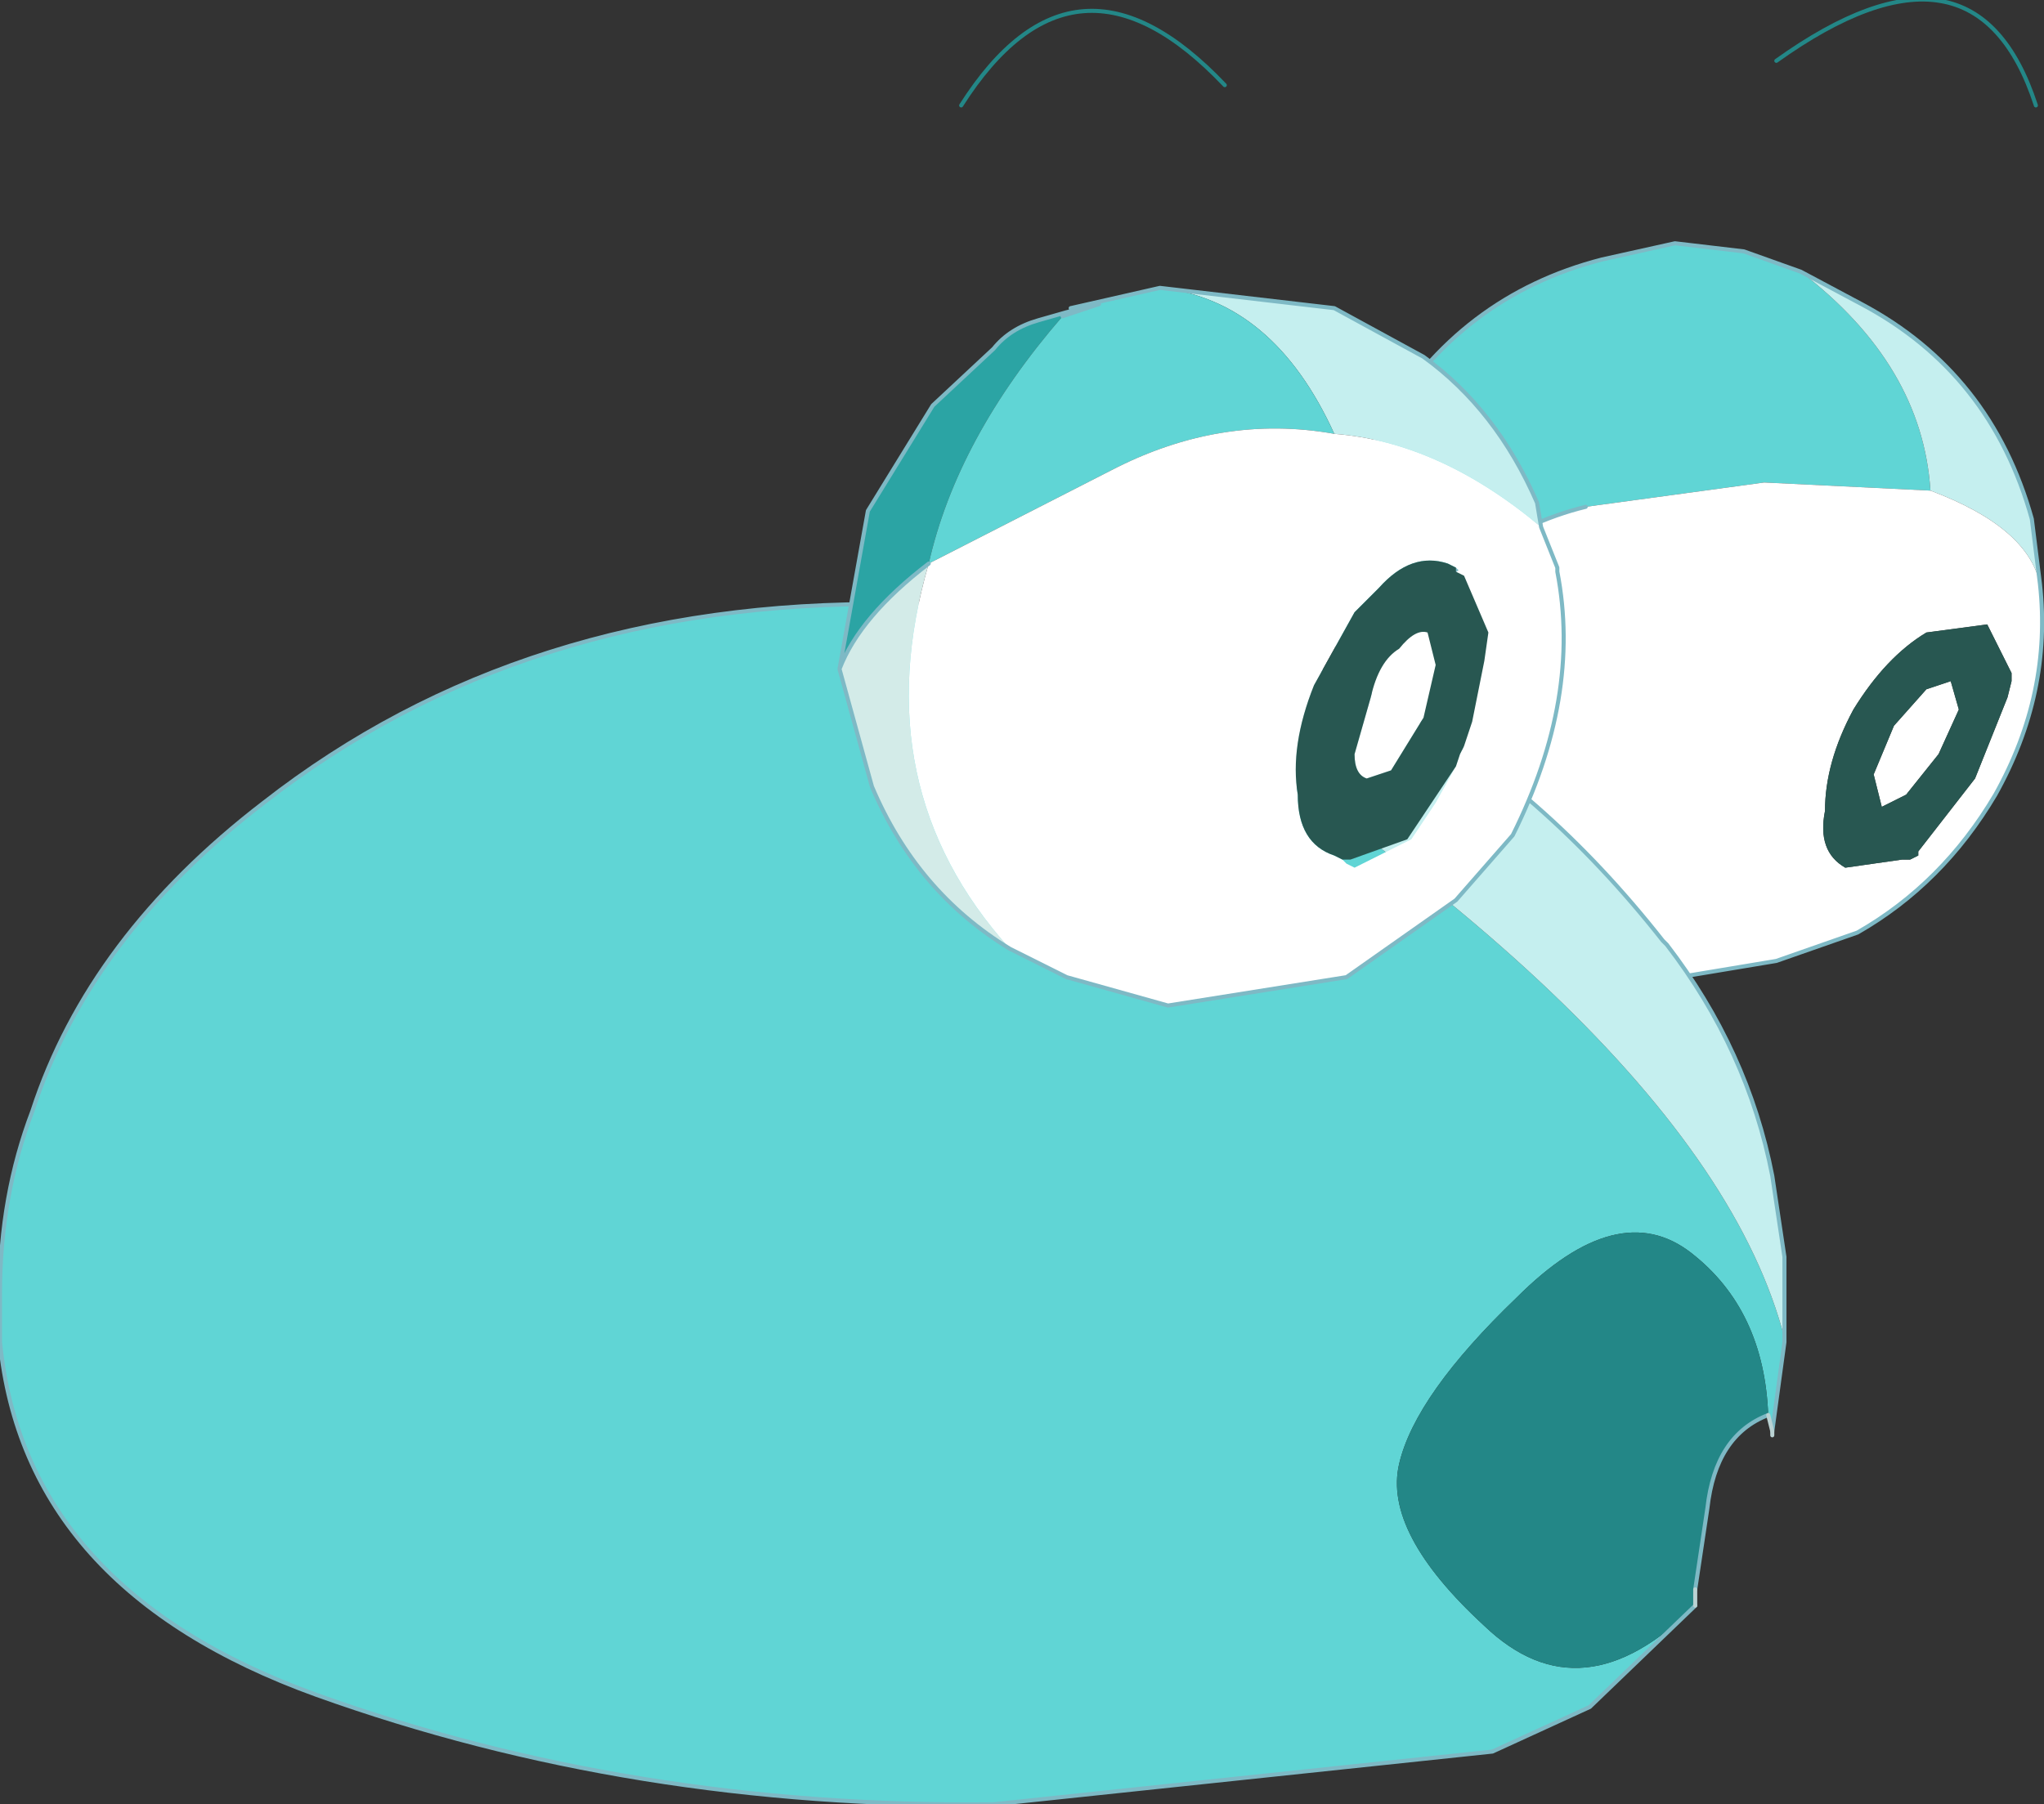 <?xml version="1.0" encoding="UTF-8" standalone="no"?>
<svg xmlns:xlink="http://www.w3.org/1999/xlink" height="22.25px" width="25.2px" xmlns="http://www.w3.org/2000/svg">
  <rect width="100%" height="100%" fill="#333333" stroke="none"/>
  <g transform="matrix(1.0, 0.0, 0.0, 1.0, 10.6, 14.4)">
    <path d="M5.95 -6.1 Q5.6 -7.65 6.45 -9.15 7.4 -10.75 9.15 -11.2 L10.05 -11.4 10.9 -11.3 11.6 -11.05 Q13.1 -9.9 13.2 -8.35 L11.15 -8.45 8.95 -8.15 Q7.5 -7.8 5.95 -6.1" fill="#60d5d5" fill-rule="evenodd" stroke="none"/>
    <path d="M11.6 -11.05 L12.35 -10.65 Q13.95 -9.8 14.45 -8.0 L14.55 -7.2 Q14.4 -7.9 13.2 -8.35 13.1 -9.9 11.6 -11.05" fill="#c5efef" fill-rule="evenodd" stroke="none"/>
    <path d="M14.55 -7.2 Q14.7 -5.85 14.0 -4.6 13.35 -3.5 12.3 -2.9 L11.3 -2.55 10.1 -2.35 10.15 -2.4 Q9.1 -2.5 8.1 -3.05 6.5 -4.0 6.0 -5.8 L5.95 -6.1 Q7.5 -7.8 8.95 -8.15 L11.15 -8.45 13.2 -8.35 Q14.4 -7.9 14.55 -7.2 M14.2 -6.0 L14.2 -6.1 13.9 -6.7 13.15 -6.6 Q12.65 -6.3 12.25 -5.65 11.9 -5.0 11.9 -4.4 11.8 -3.9 12.15 -3.7 L12.85 -3.8 12.95 -3.8 13.05 -3.85 13.05 -3.9 13.75 -4.8 14.15 -5.8 14.2 -6.0 M13.15 -5.9 L13.45 -6.0 13.55 -5.65 13.3 -5.1 12.9 -4.6 12.6 -4.45 12.5 -4.85 12.75 -5.45 13.15 -5.9" fill="#ffffff" fill-rule="evenodd" stroke="none"/>
    <path d="M14.2 -6.0 L14.15 -5.8 13.75 -4.8 13.05 -3.9 13.05 -3.85 12.95 -3.8 12.85 -3.8 12.15 -3.7 Q11.8 -3.9 11.9 -4.4 11.9 -5.0 12.25 -5.65 12.65 -6.3 13.15 -6.6 L13.9 -6.7 14.2 -6.1 14.2 -6.0 M13.15 -5.9 L12.75 -5.45 12.5 -4.85 12.6 -4.45 12.9 -4.6 13.3 -5.1 13.55 -5.65 13.45 -6.0 13.15 -5.9" fill="#285751" fill-rule="evenodd" stroke="none"/>
    <path d="M5.95 -6.1 Q5.6 -7.65 6.45 -9.15 7.4 -10.75 9.15 -11.2 L10.05 -11.4 10.9 -11.3 11.6 -11.05 12.35 -10.65 Q13.95 -9.8 14.45 -8.0 L14.55 -7.2 Q14.7 -5.85 14.0 -4.6 13.35 -3.5 12.3 -2.9 L11.3 -2.55 10.1 -2.35 10.15 -2.4 Q9.1 -2.5 8.1 -3.05 6.5 -4.0 6.0 -5.8 L5.95 -6.1 Q7.5 -7.8 8.95 -8.15" fill="none" stroke="#7eb9c5" stroke-linecap="round" stroke-linejoin="round" stroke-width="0.05"/>
    <path d="M4.5 -13.35 Q2.65 -15.3 1.25 -13.1" fill="none" stroke="#238787" stroke-linecap="round" stroke-linejoin="round" stroke-width="0.05"/>
    <path d="M14.5 -13.1 Q13.75 -15.4 11.3 -13.65" fill="none" stroke="#238787" stroke-linecap="round" stroke-linejoin="round" stroke-width="0.05"/>
    <path d="M10.3 5.4 L9.0 6.65 7.8 7.2 1.65 7.85 Q-2.8 7.9 -6.7 6.5 -10.3 5.2 -10.6 2.15 L-10.6 1.55 Q-10.6 0.35 -10.2 -0.7 -9.5 -2.85 -7.35 -4.5 -4.15 -7.0 0.4 -6.95 L1.95 -6.9 Q10.35 -1.95 11.4 2.1 L11.4 2.15 11.25 3.25 11.25 3.3 11.25 3.25 11.2 3.05 Q11.15 1.75 10.25 1.05 9.35 0.35 8.1 1.6 6.85 2.8 6.65 3.65 6.45 4.5 7.7 5.65 8.9 6.8 10.3 5.4" fill="#60d5d5" fill-rule="evenodd" stroke="none"/>
    <path d="M1.95 -6.9 L1.9 -6.9 1.95 -6.9 2.7 -6.8 Q6.95 -6.55 9.9 -2.8 L9.95 -2.75 Q10.95 -1.45 11.25 0.1 L11.4 1.1 11.4 1.55 11.4 2.1 Q10.35 -1.95 1.95 -6.9" fill="#c5efef" fill-rule="evenodd" stroke="none"/>
    <path d="M11.2 3.05 Q10.55 3.3 10.45 4.2 L10.3 5.2 10.3 5.4 Q8.9 6.8 7.7 5.65 6.45 4.5 6.65 3.65 6.85 2.8 8.1 1.6 9.35 0.35 10.25 1.05 11.15 1.75 11.2 3.05" fill="#238787" fill-rule="evenodd" stroke="none"/>
    <path d="M10.3 5.4 L9.0 6.65 7.8 7.2 1.65 7.85 Q-2.8 7.9 -6.7 6.5 -10.3 5.2 -10.6 2.15 L-10.6 1.55 Q-10.6 0.35 -10.2 -0.7 -9.5 -2.85 -7.35 -4.5 -4.15 -7.0 0.4 -6.95 L1.95 -6.9 2.7 -6.8 Q6.95 -6.55 9.9 -2.8 L9.95 -2.75 Q10.95 -1.45 11.25 0.1 L11.4 1.1 11.4 1.55 11.4 2.1 11.4 2.15 11.25 3.25 M11.2 3.05 Q10.55 3.3 10.45 4.2 L10.3 5.2" fill="none" stroke="#7eb9c5" stroke-linecap="round" stroke-linejoin="round" stroke-width="0.05"/>
    <path d="M11.25 3.3 L11.25 3.25 11.2 3.05 M10.3 5.2 L10.3 5.4 Z" fill="none" stroke="#bad2d3" stroke-linecap="round" stroke-linejoin="round" stroke-width="0.05"/>
    <path d="M5.85 -9.05 Q5.1 -10.7 3.7 -10.85 L5.85 -10.6 6.95 -10.0 Q7.85 -9.35 8.35 -8.2 L8.4 -7.9 Q7.15 -8.95 5.85 -9.05" fill="#c5efef" fill-rule="evenodd" stroke="none"/>
    <path d="M2.55 -10.55 L2.95 -10.65 2.5 -10.5 Q1.2 -9.0 0.85 -7.45 0.0 -6.8 -0.25 -6.15 L0.1 -8.1 0.9 -9.4 1.65 -10.1 Q1.85 -10.35 2.2 -10.45 L2.55 -10.55" fill="#2ba4a4" fill-rule="evenodd" stroke="none"/>
    <path d="M2.5 -10.5 L2.95 -10.65 2.55 -10.55 2.6 -10.6 3.7 -10.85 Q5.1 -10.7 5.85 -9.05 4.45 -9.3 3.1 -8.6 L0.85 -7.45 Q1.2 -9.0 2.5 -10.5" fill="#60d5d5" fill-rule="evenodd" stroke="none"/>
    <path d="M-0.25 -6.15 Q0.0 -6.8 0.85 -7.45 0.05 -4.7 1.85 -2.7 0.7 -3.4 0.15 -4.7 L-0.25 -6.15" fill="#d3ebe8" fill-rule="evenodd" stroke="none"/>
    <path d="M0.85 -7.45 L3.1 -8.6 Q4.45 -9.3 5.85 -9.05 7.15 -8.95 8.4 -7.9 L8.6 -7.4 8.6 -7.35 Q8.9 -5.8 8.05 -4.1 L7.35 -3.3 6.0 -2.35 3.8 -2.0 2.55 -2.35 1.85 -2.7 Q0.05 -4.7 0.85 -7.45 M7.35 -7.4 L7.25 -7.45 Q6.8 -7.6 6.4 -7.15 L6.1 -6.85 5.6 -5.95 Q5.3 -5.2 5.4 -4.6 5.4 -4.0 5.85 -3.85 L5.95 -3.8 6.0 -3.75 6.1 -3.7 6.2 -3.75 6.8 -4.05 7.1 -4.5 7.35 -4.95 7.4 -5.1 7.45 -5.2 7.55 -5.5 7.75 -6.25 7.8 -6.6 7.6 -7.25 7.5 -7.25 7.5 -7.3 7.4 -7.35 7.35 -7.4 M6.65 -6.4 Q6.85 -6.65 7.0 -6.6 L7.1 -6.2 6.95 -5.55 6.55 -4.9 6.25 -4.8 Q6.1 -4.85 6.1 -5.1 L6.3 -5.8 Q6.4 -6.25 6.65 -6.4" fill="#ffffff" fill-rule="evenodd" stroke="none"/>
    <path d="M5.95 -3.8 L5.85 -3.85 Q5.4 -4.0 5.4 -4.6 5.3 -5.2 5.6 -5.95 L6.1 -6.85 6.4 -7.15 Q6.8 -7.6 7.25 -7.45 L7.35 -7.4 7.35 -7.35 7.45 -7.3 7.75 -6.6 7.7 -6.25 7.55 -5.5 7.45 -5.2 7.4 -5.1 7.35 -4.95 7.05 -4.5 6.75 -4.05 6.05 -3.8 5.95 -3.8 M6.65 -6.4 Q6.4 -6.25 6.3 -5.8 L6.1 -5.1 Q6.1 -4.85 6.25 -4.8 L6.55 -4.9 6.95 -5.55 7.1 -6.2 7.0 -6.6 Q6.85 -6.65 6.65 -6.4" fill="#285751" fill-rule="evenodd" stroke="none"/>
    <path d="M2.55 -10.55 L2.95 -10.65 2.5 -10.5 M3.7 -10.85 L2.6 -10.6 M2.55 -10.55 L2.2 -10.45 Q1.85 -10.35 1.65 -10.1 L0.9 -9.4 0.1 -8.1 -0.25 -6.15 Q0.0 -6.8 0.85 -7.45 M1.85 -2.7 L2.55 -2.35 3.8 -2.0 6.0 -2.35 7.35 -3.3 8.05 -4.1 Q8.9 -5.8 8.6 -7.35 L8.6 -7.4 8.4 -7.9 8.35 -8.2 Q7.85 -9.35 6.95 -10.0 L5.85 -10.6 3.7 -10.85 M1.85 -2.7 Q0.7 -3.4 0.15 -4.7 L-0.25 -6.15" fill="none" stroke="#7eb9c5" stroke-linecap="round" stroke-linejoin="round" stroke-width="0.05"/>
  </g>
</svg>
